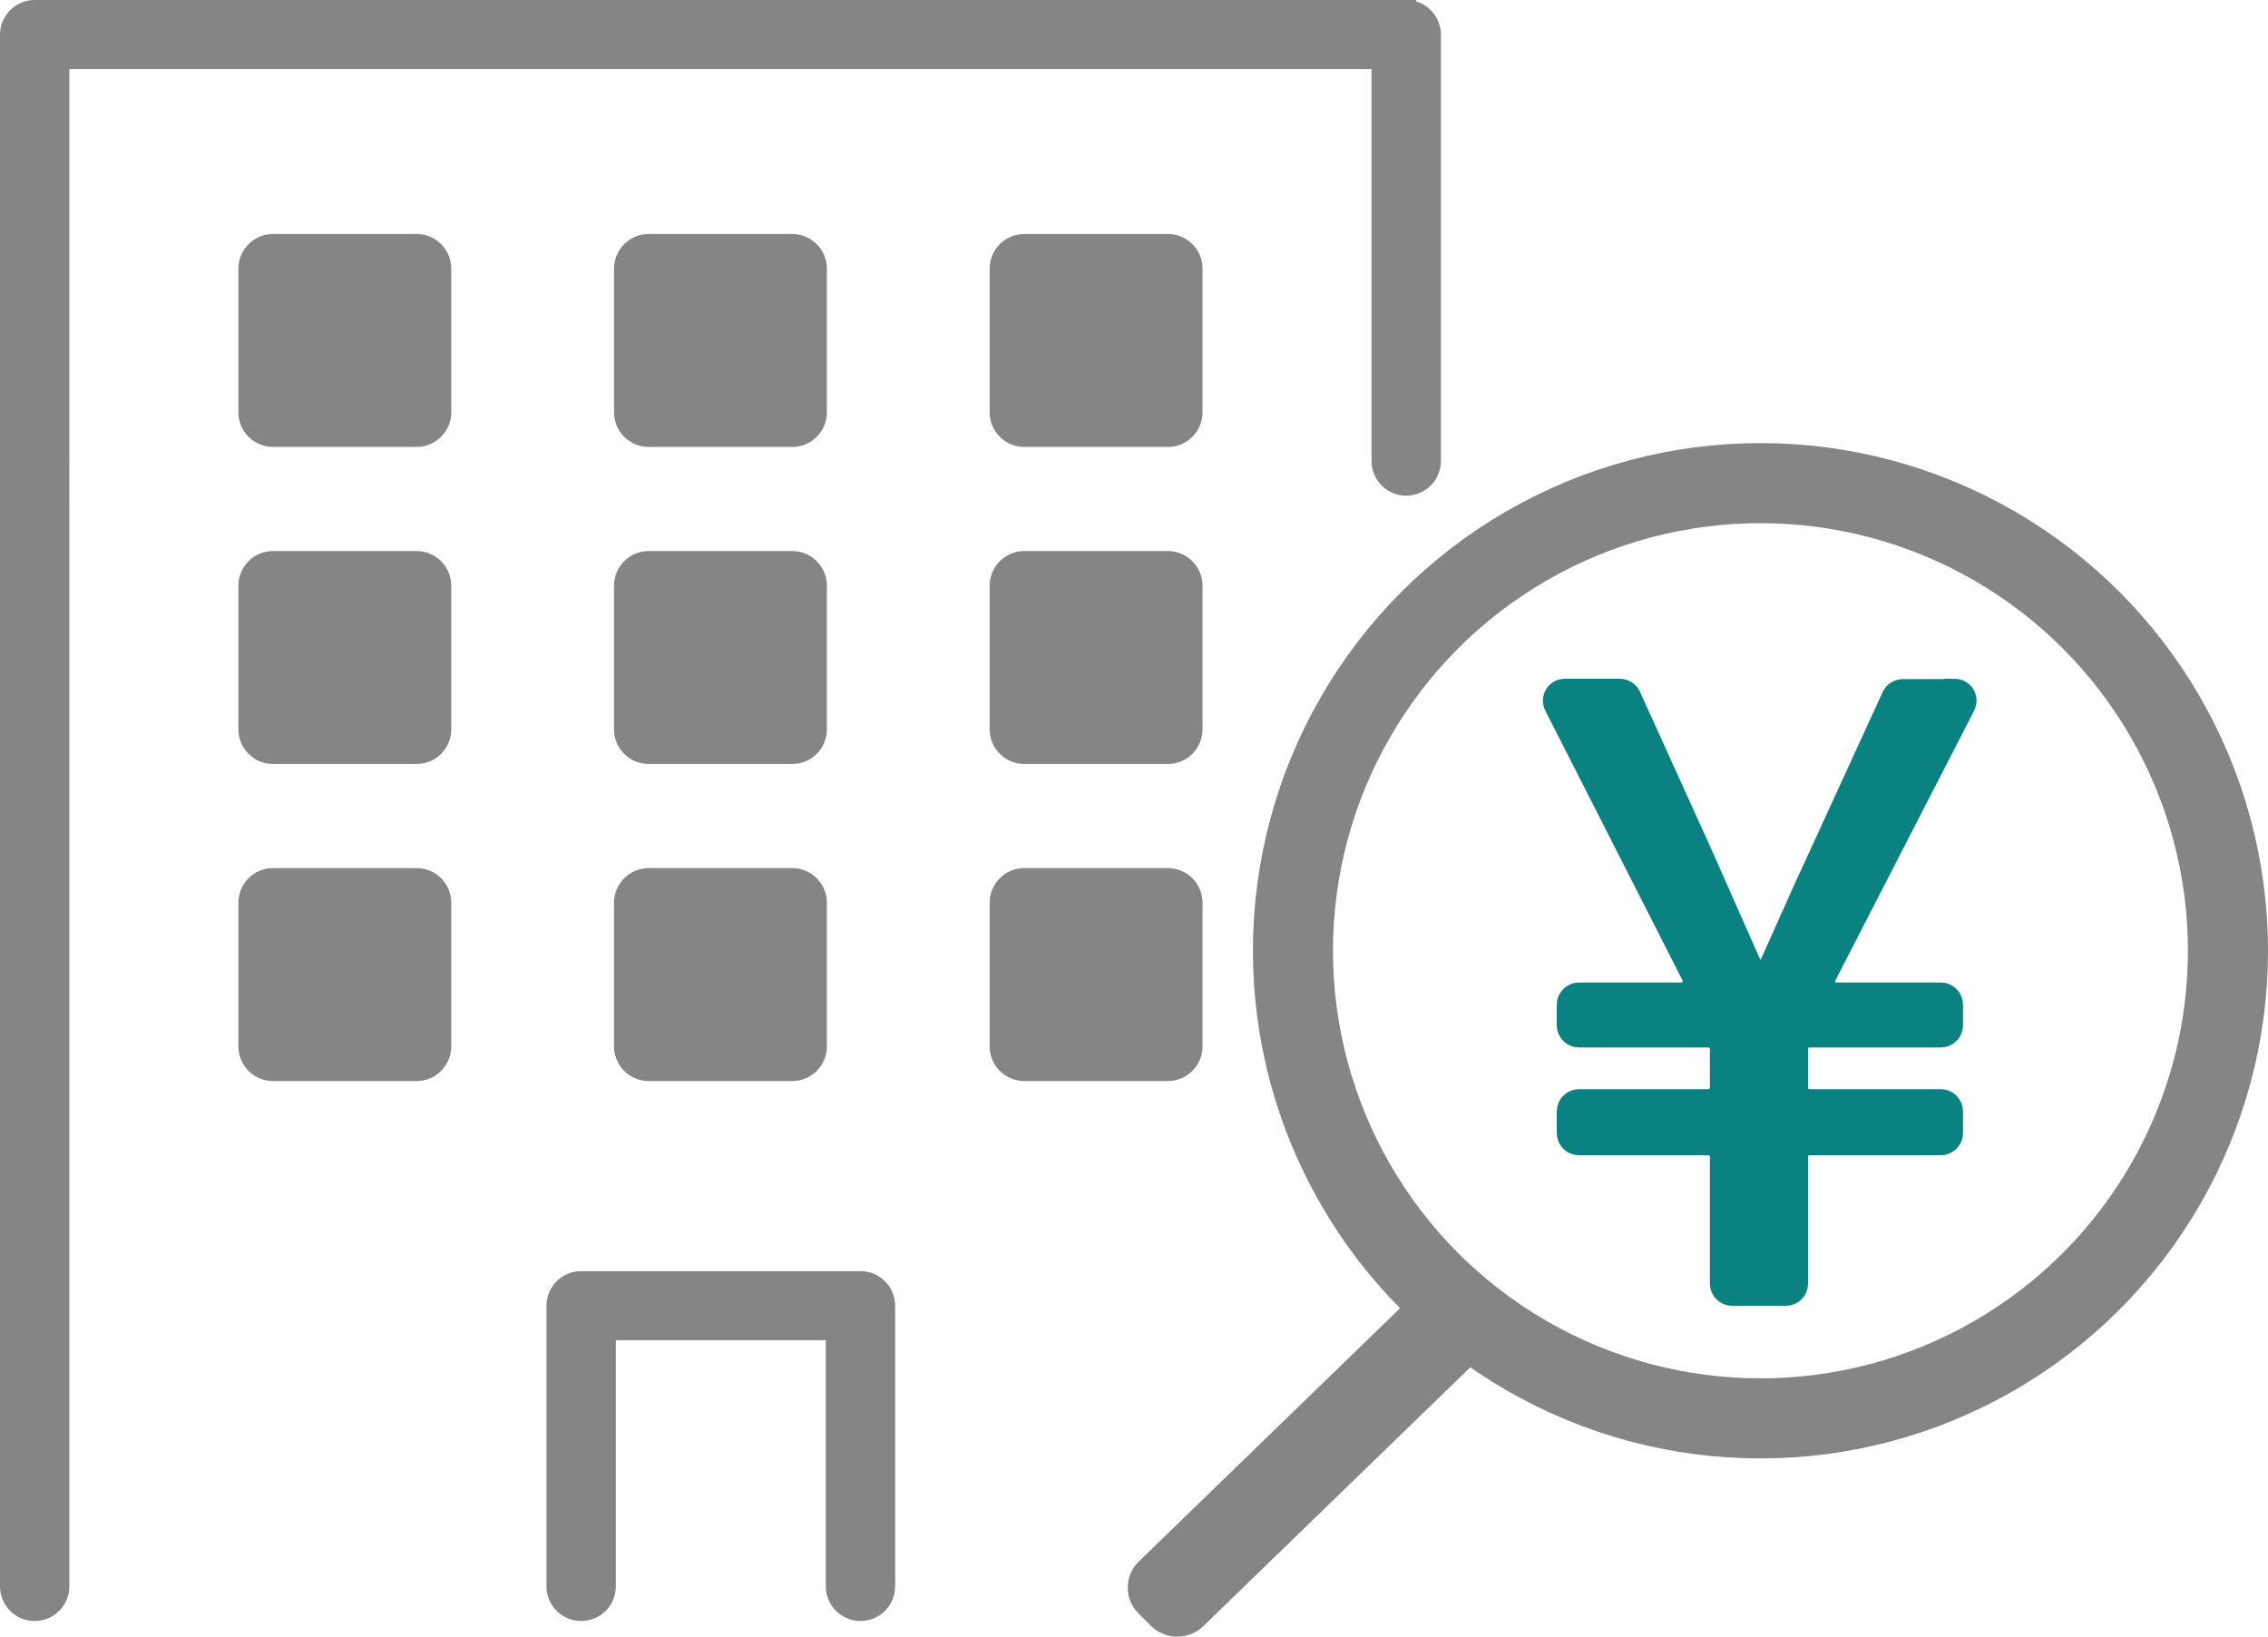 <?xml version="1.0" encoding="UTF-8"?><svg id="_イヤー_1" xmlns="http://www.w3.org/2000/svg" viewBox="0 0 61.465 44.344"><defs><style>.cls-1{stroke-width:0px;}.cls-1,.cls-2{fill:#858585;}.cls-2{stroke-width:.54px;}.cls-2,.cls-3{stroke:#858585;}.cls-2,.cls-3,.cls-4{stroke-miterlimit:10;}.cls-3{fill:none;stroke-width:2.17px;}.cls-4{fill:#0a8282;stroke:#0a8282;stroke-width:.56px;}</style></defs><path class="cls-4" d="M52.97,18.68h-1.4c-.12,0-.24.07-.29.18l-1.94,4.23c-.53,1.13-1.01,2.25-1.57,3.47h-.12c-.55-1.22-1.04-2.35-1.54-3.47l-1.92-4.23c-.05-.11-.16-.19-.29-.19h-1.49c-.24,0-.39.25-.28.46l3.72,7.31c.11.21-.05.46-.28.46h-2.78c-.17,0-.32.14-.32.32v.56c0,.17.14.32.32.32h3.51c.17,0,.32.14.32.32v1.05c0,.17-.14.32-.32.32h-3.51c-.17,0-.32.14-.32.32v.59c0,.17.14.32.32.32h3.51c.17,0,.32.14.32.32v3.44c0,.17.14.32.32.32h1.46c.17,0,.32-.14.32-.32v-3.44c0-.17.14-.32.32-.32h3.56c.17,0,.32-.14.32-.32v-.59c0-.17-.14-.32-.32-.32h-3.56c-.17,0-.32-.14-.32-.32v-1.05c0-.17.14-.32.32-.32h3.56c.17,0,.32-.14.32-.32v-.56c0-.17-.14-.32-.32-.32h-2.83c-.24,0-.39-.25-.28-.46l3.76-7.31c.11-.21-.04-.46-.28-.46v.01Z"/><path class="cls-2" d="M38.11.27H.94C.57.27.27.57.27.94v42.04c0,.37.3.67.67.67s.67-.3.67-.67V1.6h35.83v10.89c0,.37.3.67.67.67s.67-.3.67-.67V.94c0-.37-.3-.67-.67-.67Z"/><path class="cls-2" d="M23.31,34.71h-7.56c-.37,0-.67.3-.67.67v7.6c0,.37.3.67.67.67s.67-.3.67-.67v-6.94h6.23v6.94c0,.37.3.67.67.67s.67-.3.67-.67v-7.6c0-.37-.3-.67-.67-.67h-.01Z"/><path class="cls-2" d="M11.29,6.61h-3.89c-.37,0-.67.3-.67.67v3.89c0,.37.3.67.67.67h3.89c.37,0,.67-.3.67-.67v-3.89c0-.37-.3-.67-.67-.67Z"/><path class="cls-2" d="M17.58,11.84h3.89c.37,0,.67-.3.67-.67v-3.89c0-.37-.3-.67-.67-.67h-3.89c-.37,0-.67.3-.67.67v3.89c0,.37.3.67.67.67Z"/><path class="cls-2" d="M31.65,6.61h-3.89c-.37,0-.67.3-.67.67v3.89c0,.37.3.67.67.67h3.89c.37,0,.67-.3.67-.67v-3.89c0-.37-.3-.67-.67-.67Z"/><path class="cls-2" d="M11.29,15.2h-3.89c-.37,0-.67.3-.67.67v3.89c0,.37.3.67.67.67h3.89c.37,0,.67-.3.67-.67v-3.89c0-.37-.3-.67-.67-.67Z"/><path class="cls-2" d="M16.91,19.76c0,.37.3.67.67.67h3.89c.37,0,.67-.3.67-.67v-3.89c0-.37-.3-.67-.67-.67h-3.89c-.37,0-.67.3-.67.67v3.89Z"/><path class="cls-2" d="M31.65,15.2h-3.89c-.37,0-.67.3-.67.67v3.89c0,.37.3.67.67.67h3.89c.37,0,.67-.3.67-.67v-3.89c0-.37-.3-.67-.67-.67Z"/><path class="cls-2" d="M11.29,23.79h-3.89c-.37,0-.67.3-.67.67v3.89c0,.37.3.67.67.67h3.89c.37,0,.67-.3.67-.67v-3.89c0-.37-.3-.67-.67-.67Z"/><path class="cls-2" d="M16.91,28.35c0,.37.3.67.67.67h3.89c.37,0,.67-.3.67-.67v-3.89c0-.37-.3-.67-.67-.67h-3.89c-.37,0-.67.3-.67.67v3.89Z"/><path class="cls-2" d="M31.65,23.79h-3.89c-.37,0-.67.3-.67.67v3.89c0,.37.3.67.67.67h3.89c.37,0,.67-.3.67-.67v-3.89c0-.37-.3-.67-.67-.67Z"/><circle class="cls-3" cx="47.71" cy="25.76" r="12.67"/><path class="cls-1" d="M38.68,34.73l-7.82,7.58c-.39.38-.4,1.01-.01,1.4l.34.34c.39.39,1.03.39,1.42.01l7.82-7.58"/></svg>